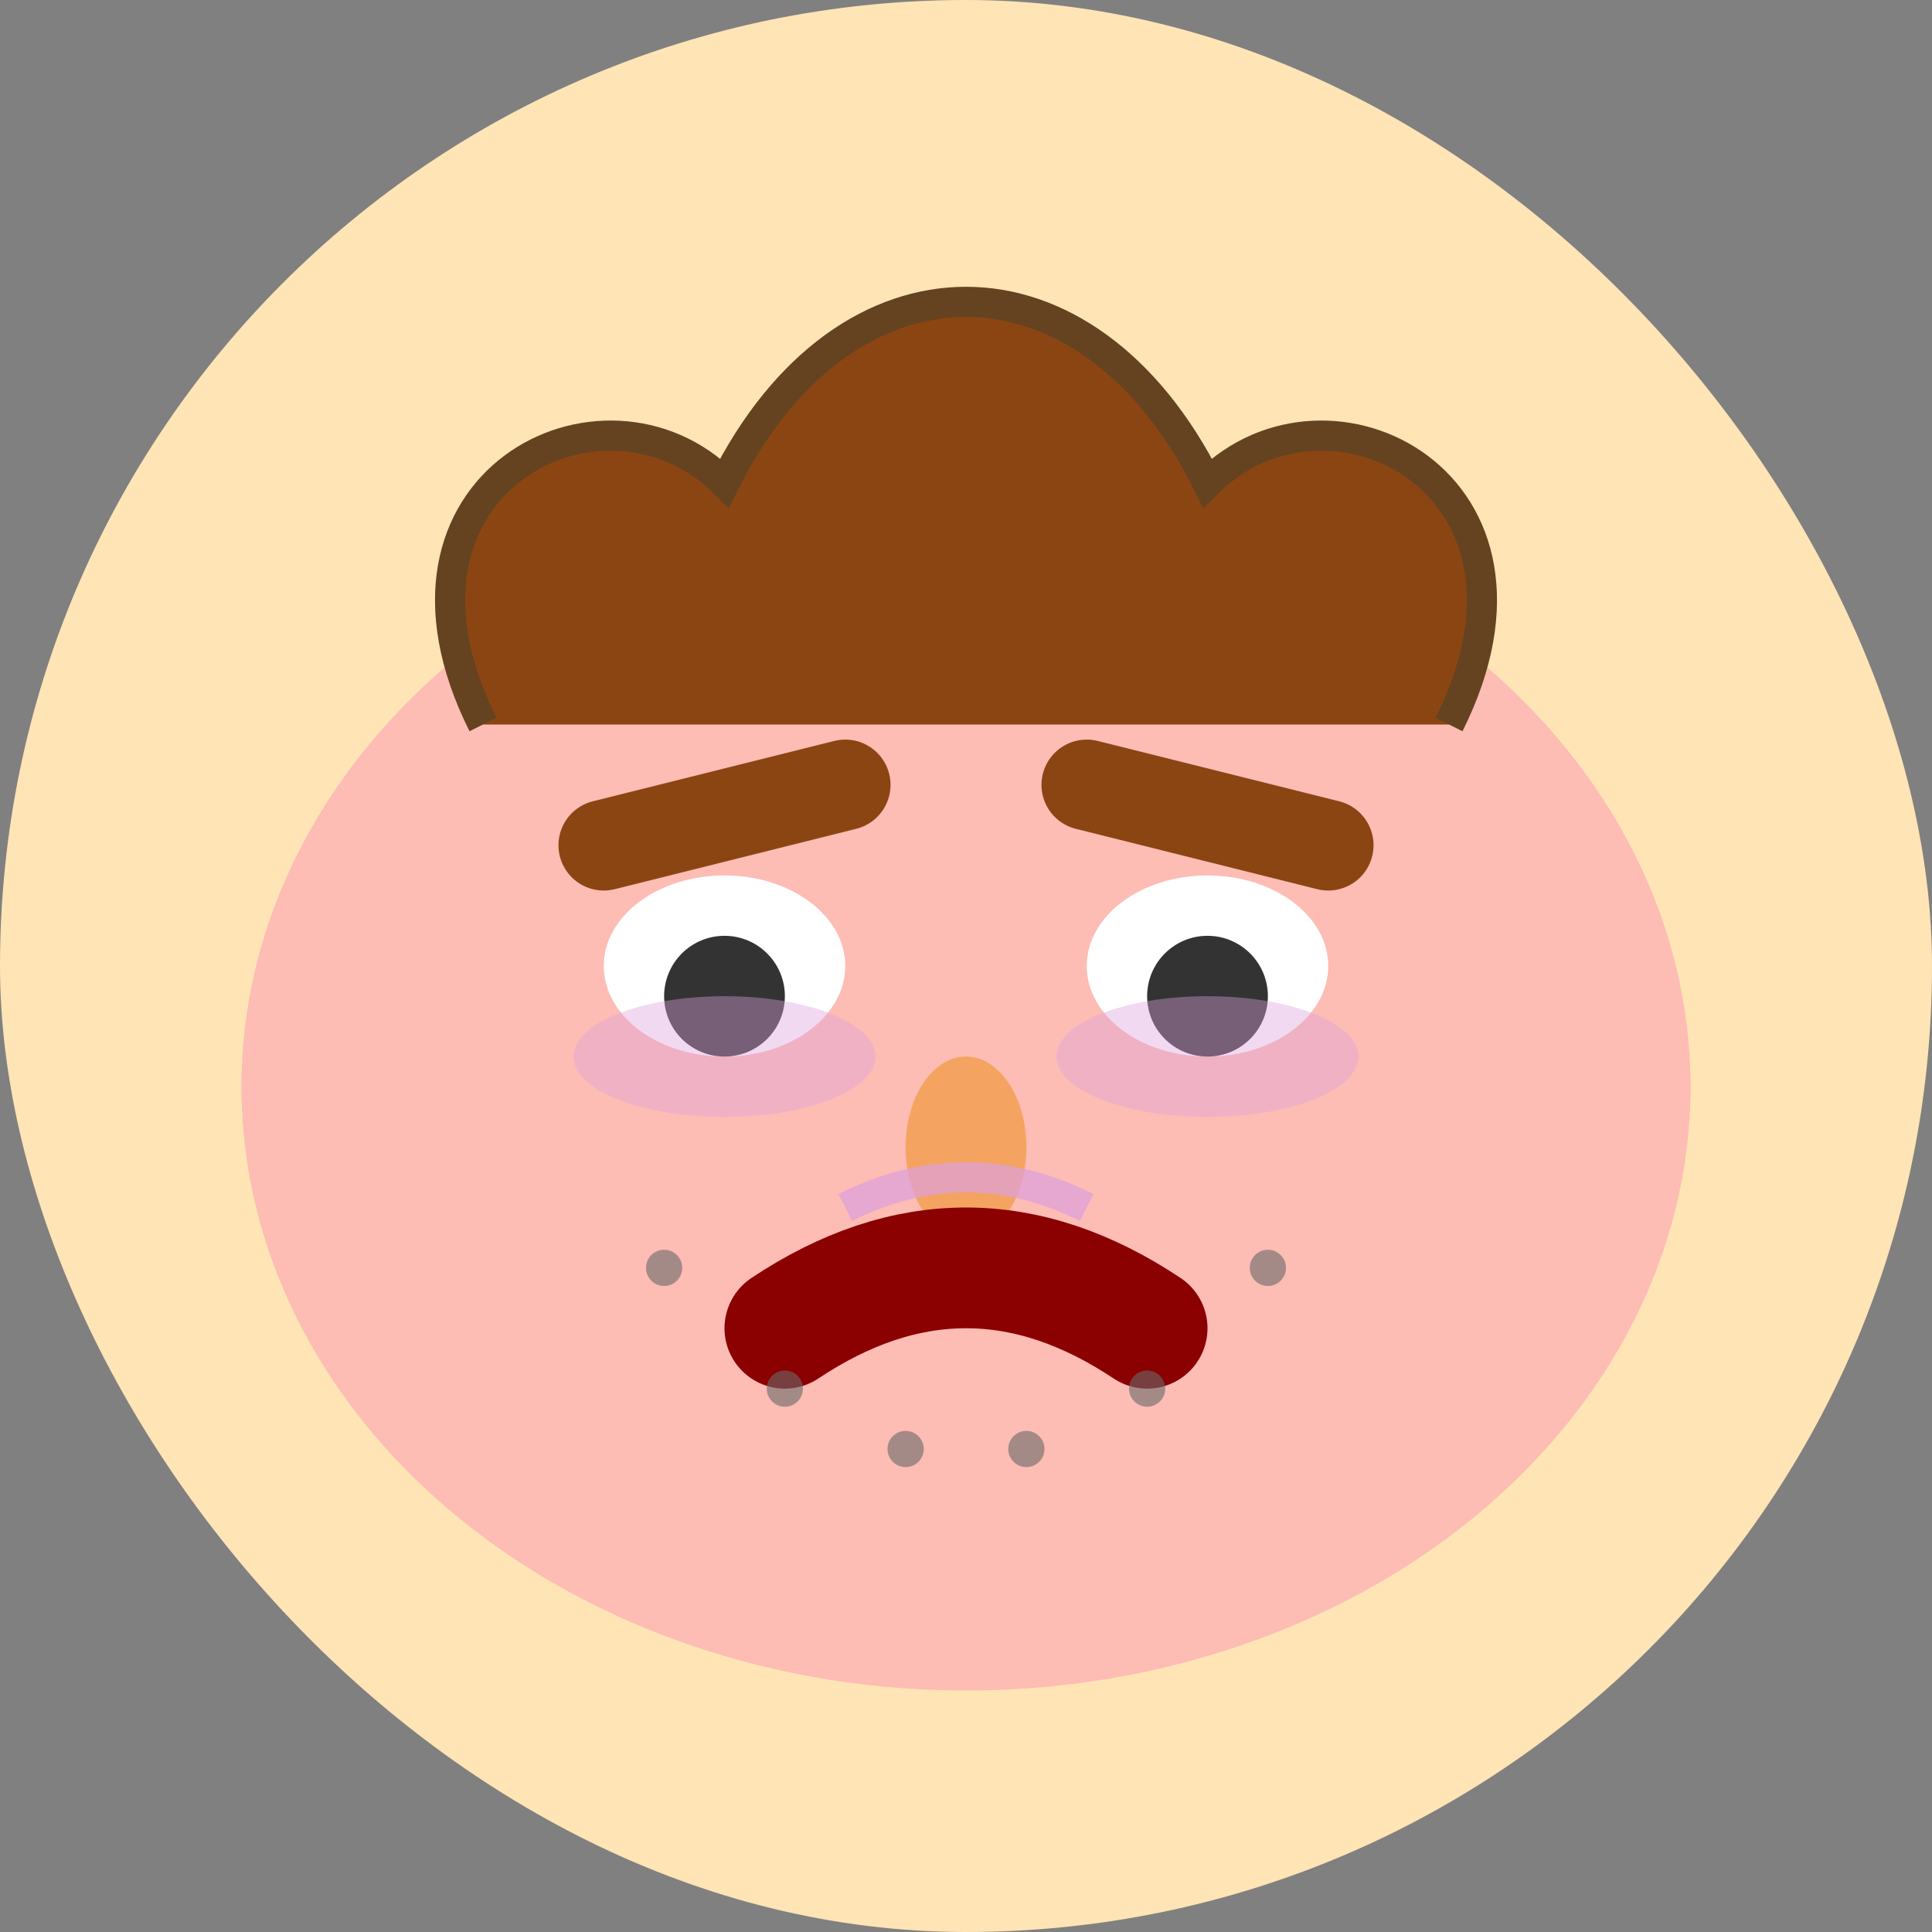 <svg width="32" height="32" viewBox="0 0 32 32" xmlns="http://www.w3.org/2000/svg">
  <rect x="0" y="0" width="32" height="32" fill="#808080" stroke="none"/>
  <!-- Fond -->
  <rect width="32" height="32" fill="#FFE4B5" rx="16"/>
  
  <!-- Visage -->
  <ellipse cx="16" cy="18" rx="12" ry="10" fill="#FDBCB4"/>
  
  <!-- Cheveux ébouriffés -->
  <path d="M8 12 C6 8, 10 6, 12 8 C14 4, 18 4, 20 8 C22 6, 26 8, 24 12" fill="#8B4513" stroke="#654321" stroke-width="0.5"/>
  
  <!-- Yeux fatigués/blasés -->
  <ellipse cx="12" cy="16" rx="2" ry="1.5" fill="white"/>
  <ellipse cx="20" cy="16" rx="2" ry="1.5" fill="white"/>
  <circle cx="12" cy="16.5" r="1" fill="#333"/>
  <circle cx="20" cy="16.5" r="1" fill="#333"/>
  
  <!-- Cernes -->
  <ellipse cx="12" cy="17.5" rx="2.5" ry="1" fill="#DDA0DD" opacity="0.4"/>
  <ellipse cx="20" cy="17.5" rx="2.5" ry="1" fill="#DDA0DD" opacity="0.4"/>
  
  <!-- Sourcils froncés -->
  <path d="M10 14 L14 13" stroke="#8B4513" stroke-width="1.5" stroke-linecap="round"/>
  <path d="M18 13 L22 14" stroke="#8B4513" stroke-width="1.5" stroke-linecap="round"/>
  
  <!-- Nez -->
  <ellipse cx="16" cy="19" rx="1" ry="1.5" fill="#F4A460"/>
  
  <!-- Bouche boudeuse/sarcastique -->
  <path d="M13 22 Q16 20 19 22" stroke="#8B0000" stroke-width="2" fill="none" stroke-linecap="round"/>
  
  <!-- Barbe de 3 jours -->
  <circle cx="11" cy="21" r="0.3" fill="#696969" opacity="0.6"/>
  <circle cx="13" cy="23" r="0.3" fill="#696969" opacity="0.6"/>
  <circle cx="15" cy="24" r="0.3" fill="#696969" opacity="0.6"/>
  <circle cx="17" cy="24" r="0.3" fill="#696969" opacity="0.6"/>
  <circle cx="19" cy="23" r="0.3" fill="#696969" opacity="0.6"/>
  <circle cx="21" cy="21" r="0.3" fill="#696969" opacity="0.6"/>
  
  <!-- Oreilles -->
  <ellipse cx="6" cy="18" rx="2" ry="3" fill="#FDBCB4"/>
  <ellipse cx="26" cy="18" rx="2" ry="3" fill="#FDBCB4"/>
  
  <!-- Ride d'expression -->
  <path d="M14 20 Q16 19 18 20" stroke="#DDA0DD" stroke-width="0.5" fill="none" opacity="0.7"/>
</svg>